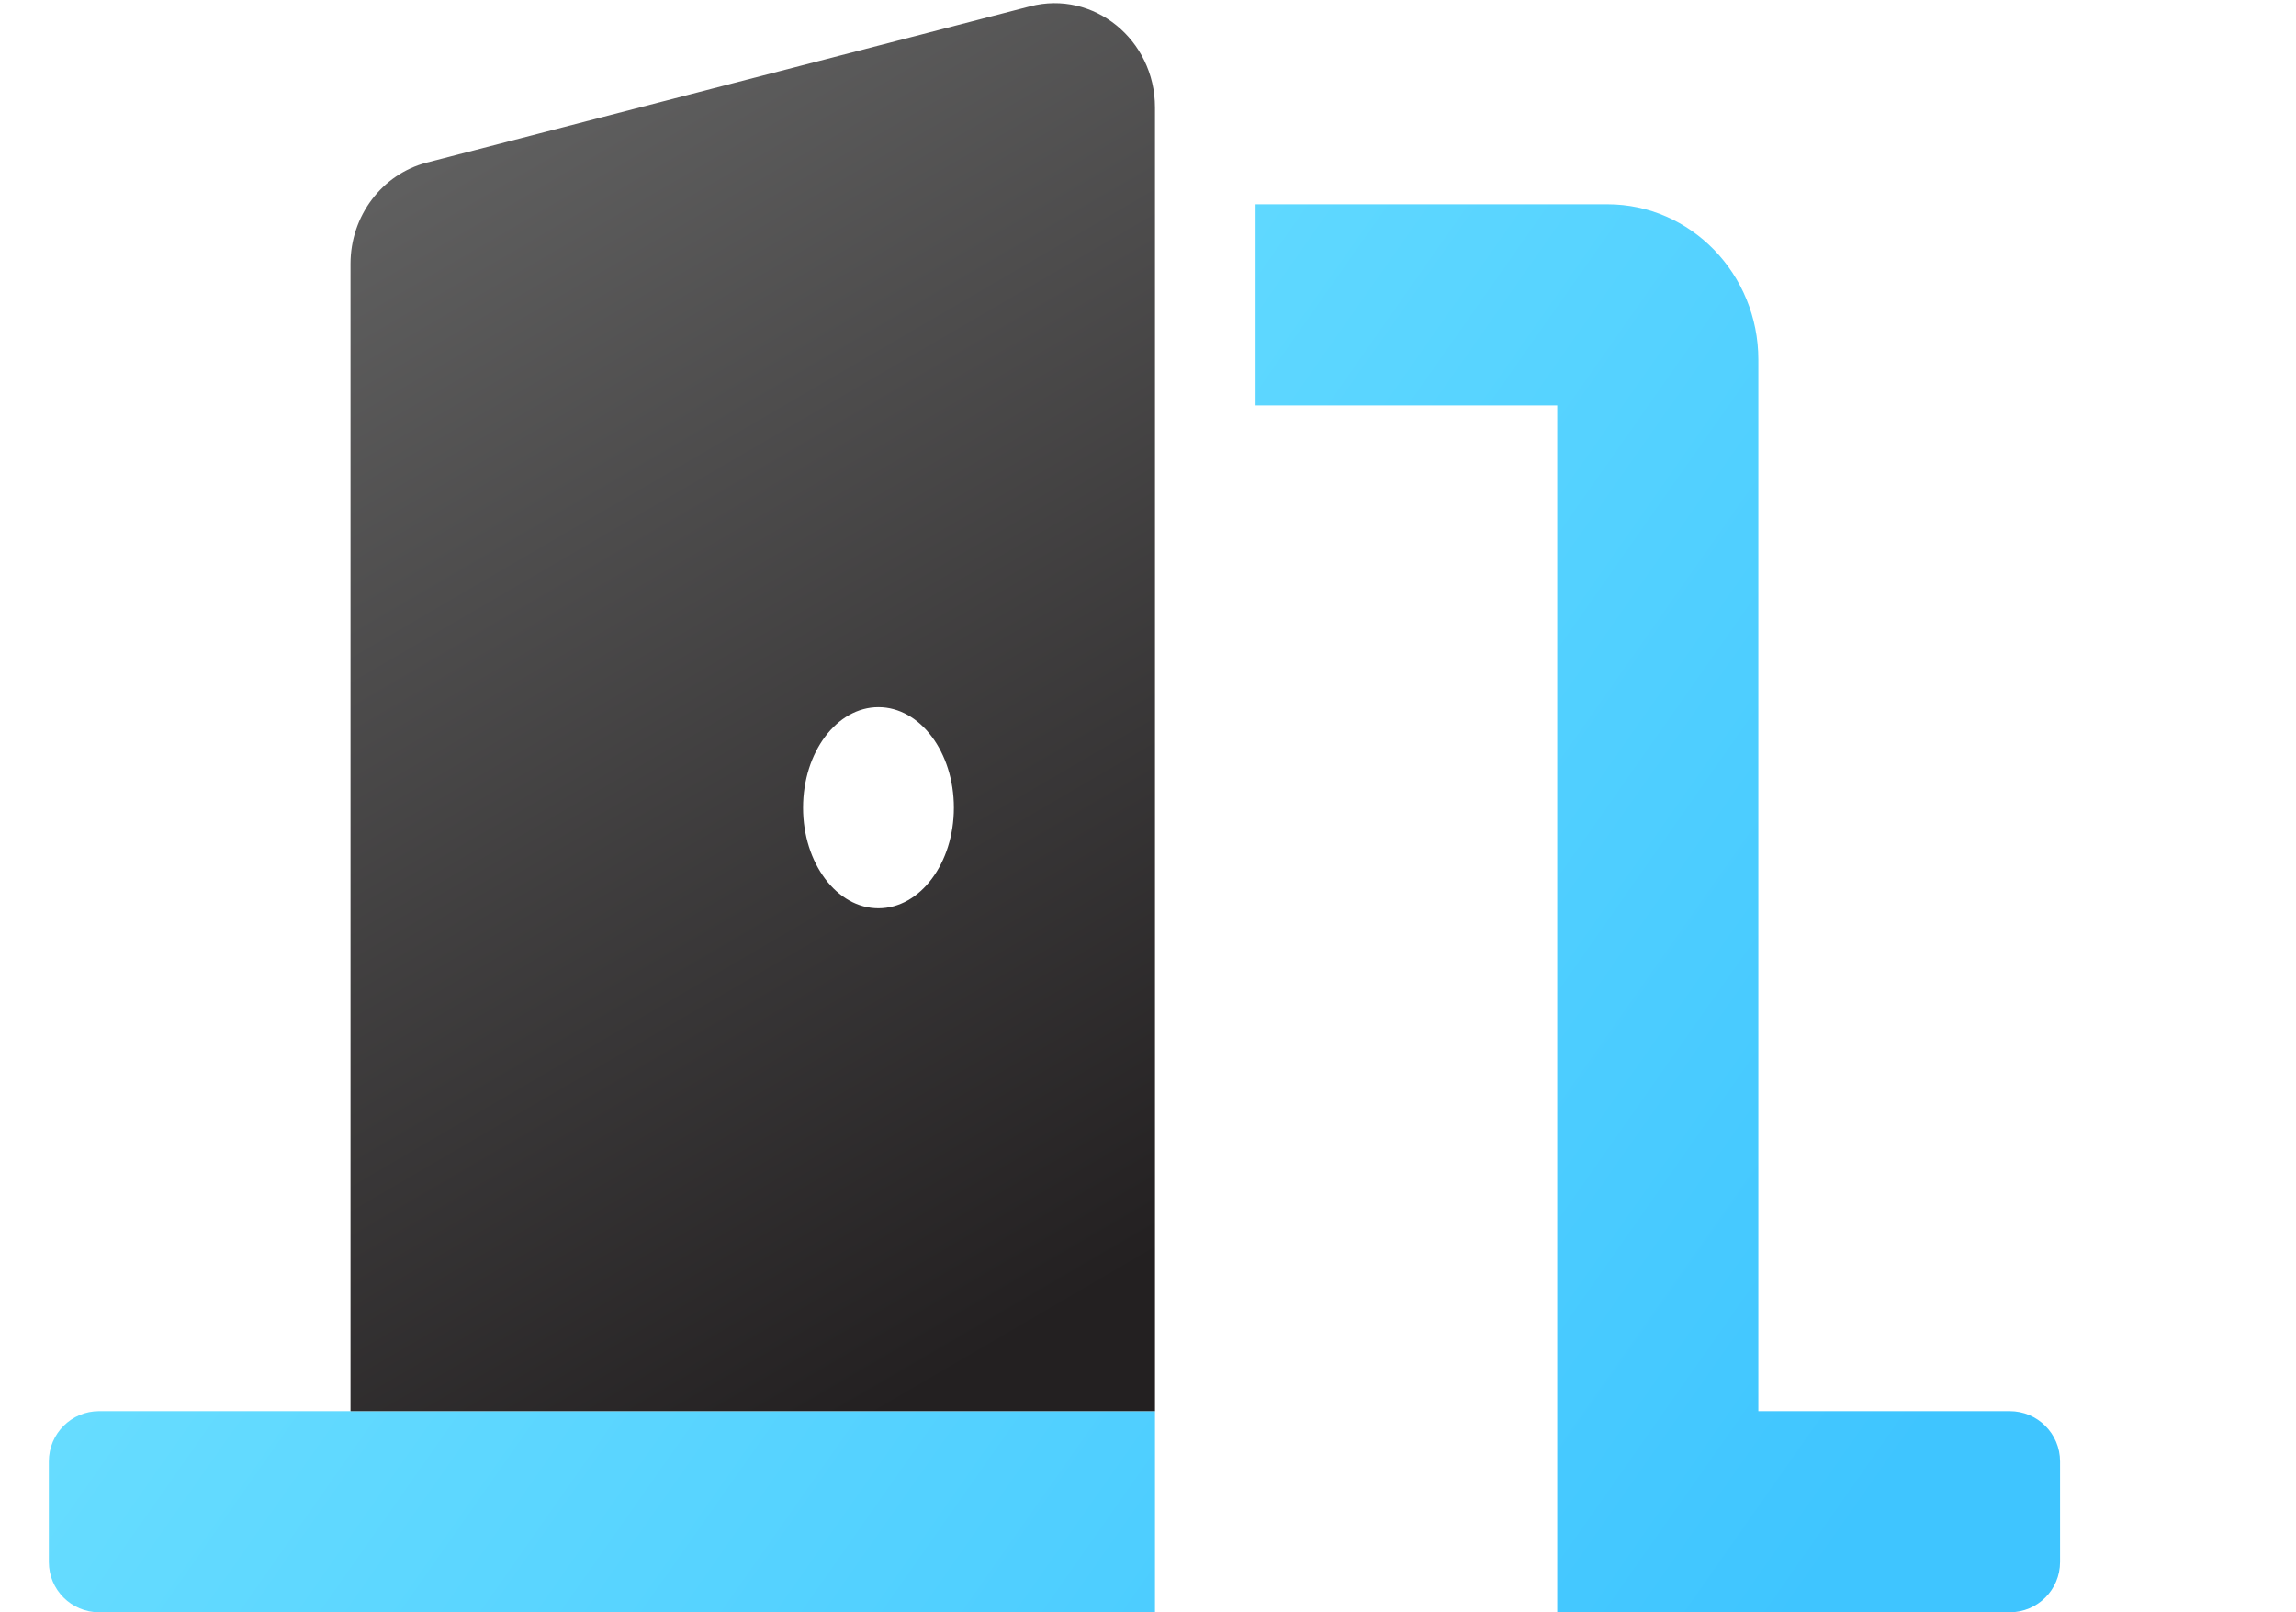 <?xml version="1.0" encoding="UTF-8"?>
<svg width="47px" height="33px" viewBox="0 0 47 33" version="1.1" xmlns="http://www.w3.org/2000/svg" xmlns:xlink="http://www.w3.org/1999/xlink">
    <title>Unit-centric</title>
    <defs>
        <linearGradient x1="0%" y1="25.5%" x2="100%" y2="74.5%" id="linearGradient-1">
            <stop stop-color="#73E4FF" offset="0%"></stop>
            <stop stop-color="#3FC5FF" offset="100%"></stop>
        </linearGradient>
        <linearGradient x1="33.674%" y1="0%" x2="66.326%" y2="100%" id="linearGradient-2">
            <stop stop-color="#626262" offset="0%"></stop>
            <stop stop-color="#232021" offset="100%"></stop>
        </linearGradient>
    </defs>
    <g id="Unit-centric" stroke="none" stroke-width="1" fill="none" fill-rule="evenodd">
        <g id="door-open-duotone" transform="translate(1, 0)" fill-rule="nonzero">
            <path d="M0,29.912 L0,31.971 C0,32.539 0.461,33 1.029,33 L22.643,33 L22.643,28.883 L1.029,28.883 C0.461,28.883 0,29.344 0,29.912 Z M40.14,28.883 L34.994,28.883 L34.994,7.362 C34.994,5.609 33.609,4.181 31.906,4.181 L24.702,4.181 L24.702,8.298 L30.877,8.298 L30.877,33 L40.14,33 C40.709,33 41.17,32.539 41.17,31.971 L41.17,29.912 C41.17,29.344 40.709,28.883 40.14,28.883 Z" id="Shape" fill="url(#linearGradient-1)"></path>
            <path d="M20.086,0.129 L7.735,3.328 C6.819,3.566 6.175,4.419 6.175,5.398 L6.175,28.883 L22.643,28.883 L22.643,2.199 C22.643,0.811 21.385,-0.208 20.086,0.129 Z M16.982,18.591 C16.13,18.591 15.439,17.669 15.439,16.532 C15.439,15.395 16.13,14.474 16.982,14.474 C17.835,14.474 18.526,15.395 18.526,16.532 C18.526,17.669 17.835,18.591 16.982,18.591 Z" id="Shape" fill="url(#linearGradient-2)"></path>
        </g>
    </g>
</svg>